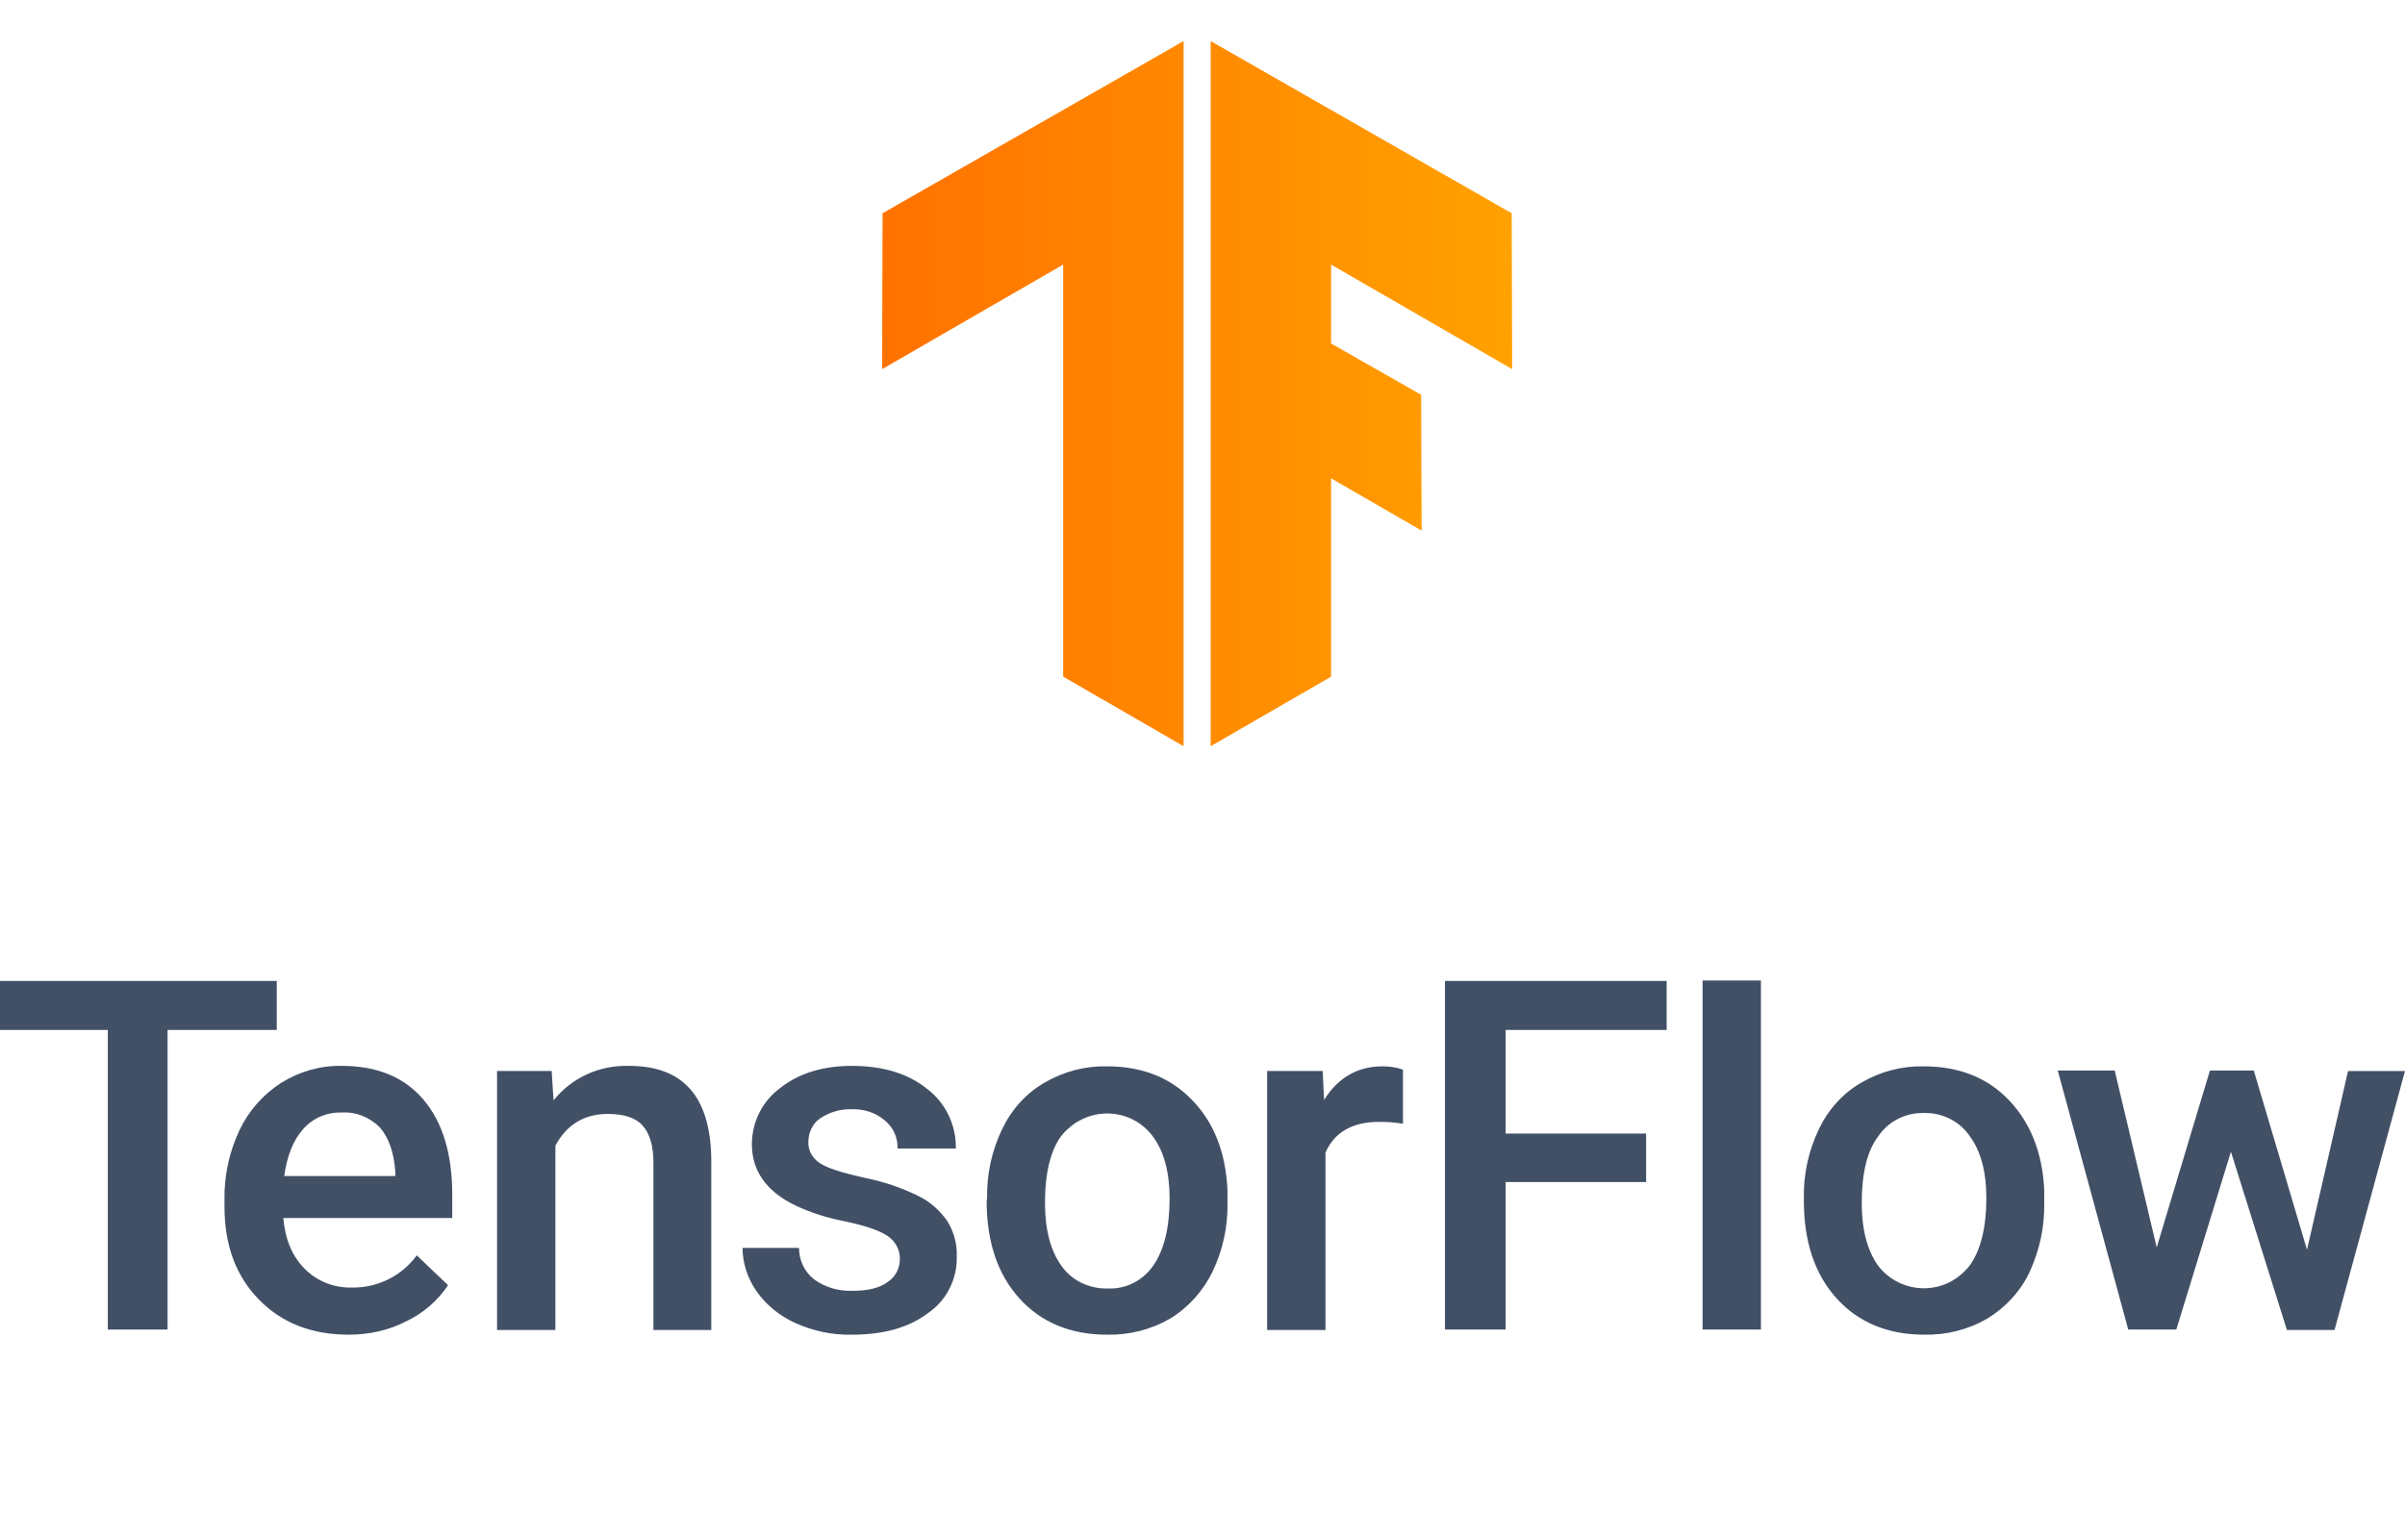 <svg xmlns="http://www.w3.org/2000/svg" xmlns:xlink="http://www.w3.org/1999/xlink" id="Artwork" width="515.3" height="330" viewBox="0 0 515.3 330"><style>.st0{clip-path:url(#SVGID_00000003823805061056337790000009783293713749588655_)}.st1{fill:url(#SVGID_00000054965597820733404060000011405874728096731531_)}.st2{clip-path:url(#SVGID_00000064334287469651845790000003409682941756986283_)}.st3{fill:url(#SVGID_00000072993316706011204330000009742671397388953523_)}.st4{fill:#425066}</style><defs><path id="SVGID_1_" d="M323.9 45.7L259.4 8.8v151.1l25.8-14.9v-42.5l19.4 11.2-.1-29.1-19.3-11V56.7L324 79.1z"/></defs><clipPath id="SVGID_00000170254405490260962580000014138978154884901037_"><use overflow="visible" xlink:href="#SVGID_1_"/></clipPath><g clip-path="url(#SVGID_00000170254405490260962580000014138978154884901037_)"><linearGradient id="SVGID_00000060024791154633608060000003649393398598818741_" x1="183.11" x2="341.58" y1="209.9" y2="209.9" gradientTransform="matrix(1 0 0 -1 0 294.11)" gradientUnits="userSpaceOnUse"><stop offset="0" stop-color="#ff6f00"/><stop offset="1" stop-color="#ffa800"/></linearGradient><path fill="url(#SVGID_00000060024791154633608060000003649393398598818741_)" d="M183.1 8.3h158.5v151.9H183.1z"/></g><defs><path id="SVGID_00000086665930278141710120000003748519834906928046_" d="M189.1 45.7l64.5-36.9v151.1L227.8 145V56.7L189 79.1z"/></defs><clipPath id="SVGID_00000048500030628887424640000012589180878218715050_"><use overflow="visible" xlink:href="#SVGID_00000086665930278141710120000003748519834906928046_"/></clipPath><g clip-path="url(#SVGID_00000048500030628887424640000012589180878218715050_)"><linearGradient id="SVGID_00000036942853176693047560000013889030584410960825_" x1="182.04" x2="340.51" y1="209.9" y2="209.9" gradientTransform="matrix(1 0 0 -1 0 294.11)" gradientUnits="userSpaceOnUse"><stop offset="0" stop-color="#ff6f00"/><stop offset="1" stop-color="#ffa800"/></linearGradient><path fill="url(#SVGID_00000036942853176693047560000013889030584410960825_)" d="M182 8.3h158.5v151.9H182z"/></g><path d="M59.3 220.7H35.9v64.2H23.1v-64.2H0v-10.5h59.3v10.5z" class="st4"/><path d="M74.7 286c-7.9 0-14.3-2.5-19.2-7.5-4.9-5-7.4-11.6-7.4-19.9v-1.5c-.1-5.1 1-10.2 3.2-14.9 2-4.2 5.1-7.7 9-10.2 3.9-2.4 8.4-3.7 12.9-3.6 7.6 0 13.4 2.4 17.5 7.2s6.2 11.6 6.2 20.4v5H60.7c.4 4.6 1.9 8.2 4.6 10.9 2.7 2.7 6.3 4.1 10.1 4 5.5.1 10.7-2.5 13.9-6.9l6.7 6.4c-2.2 3.3-5.3 6-8.9 7.7-3.8 2-8.1 2.9-12.4 2.9zm-1.5-47.6c-3.2-.1-6.2 1.2-8.3 3.6-2.1 2.4-3.4 5.7-4 10h23.8v-.9c-.3-4.2-1.4-7.3-3.3-9.5-2.2-2.2-5.1-3.4-8.2-3.2zm45-9l.4 6.4c3.9-4.9 9.9-7.6 16.2-7.4 11.6 0 17.4 6.6 17.6 19.9V285H140v-36c0-3.5-.8-6.1-2.3-7.8-1.5-1.7-4-2.5-7.5-2.5-5 0-8.8 2.3-11.2 6.8V285h-12.5v-55.5h11.7zm74.6 40.5c.1-2.1-1-4-2.7-5.1-1.8-1.2-4.9-2.2-9.1-3.1-3.7-.7-7.2-1.8-10.6-3.4-6.2-3-9.3-7.4-9.3-13.1 0-4.7 2.2-9.2 6-12 4-3.2 9.2-4.8 15.4-4.8 6.6 0 12 1.6 16.1 4.9 4 3 6.3 7.8 6.2 12.8h-12.5c.1-2.3-.9-4.5-2.7-6-2-1.7-4.5-2.5-7.1-2.4-2.4-.1-4.7.6-6.7 1.9-1.7 1.1-2.6 3.1-2.6 5.1-.1 1.8.9 3.5 2.4 4.5 1.6 1.1 4.8 2.1 9.7 3.2 4 .8 7.9 2.1 11.5 3.9 2.5 1.2 4.6 3.1 6.2 5.4 1.4 2.3 2.1 4.9 2 7.6.1 4.8-2.2 9.4-6.2 12.1-4.1 3.1-9.5 4.6-16.3 4.6-4.2.1-8.3-.8-12.1-2.5-3.3-1.5-6.2-3.8-8.3-6.8-1.9-2.7-3-6-3-9.3h12.1c0 2.7 1.2 5.2 3.3 6.8 2.4 1.7 5.2 2.5 8.2 2.4 3.3 0 5.8-.6 7.5-1.9 1.6-1 2.6-2.9 2.6-4.8zm18.7-13.2c-.1-5.1 1-10.1 3.2-14.7 2-4.2 5.1-7.7 9.1-10 4.1-2.4 8.7-3.6 13.4-3.5 7.5 0 13.6 2.4 18.2 7.2 4.7 4.8 7.2 11.2 7.6 19.2v2.9c.1 5.1-1 10.1-3.2 14.7-2 4.1-5.1 7.6-9 10-4.1 2.4-8.8 3.6-13.6 3.5-7.8 0-14.1-2.6-18.8-7.8-4.7-5.2-7-12.2-7-20.9l.1-.6zm12.4 1.1c0 5.7 1.2 10.2 3.5 13.4 2.2 3.2 6 5 9.9 4.9 3.9.2 7.6-1.7 9.8-4.9 2.3-3.3 3.5-8.1 3.5-14.4 0-5.6-1.2-10.1-3.6-13.3-4-5.4-11.6-6.5-17.1-2.5-.9.7-1.8 1.5-2.5 2.4-2.3 3.1-3.5 7.9-3.5 14.4zm76.7-17c-1.7-.3-3.4-.4-5.1-.4-5.7 0-9.6 2.2-11.5 6.6v38h-12.5v-55.5h11.9l.3 6.2c3-4.8 7.2-7.2 12.5-7.2 1.5 0 3 .2 4.4.7v11.6zm52.1 12.5h-30.1v31.6h-13v-74.7h47.5v10.5h-34.5v22.2h30.1v10.4zm24.6 31.6h-12.5v-74.8h12.5v74.8zm9.2-28.2c-.1-5.1 1-10.1 3.2-14.7 2-4.2 5.1-7.7 9.1-10 4.1-2.4 8.7-3.6 13.4-3.5 7.5 0 13.6 2.4 18.2 7.2s7.2 11.2 7.6 19.2v2.9c.1 5.1-1 10.1-3.1 14.7-1.9 4.1-5.1 7.6-9 10-4.1 2.4-8.8 3.6-13.6 3.5-7.8 0-14.1-2.6-18.8-7.8-4.7-5.2-7-12.2-7-20.9v-.6zm12.4 1.1c0 5.7 1.2 10.2 3.5 13.4 4.1 5.4 11.9 6.5 17.3 2.3.9-.7 1.7-1.5 2.4-2.4 2.3-3.3 3.5-8.1 3.5-14.4 0-5.6-1.2-10.1-3.6-13.3-2.2-3.2-5.9-5-9.8-4.9-3.8-.1-7.5 1.7-9.7 4.9-2.4 3.1-3.6 7.9-3.6 14.4zm95.4 10l8.8-38.3h12.2L500.2 285H490l-12-38.2-11.7 38.1H456l-15.1-55.5h12.2l9 37.9 11.4-37.9h9.4l11.4 38.4z" class="st4"/></svg>